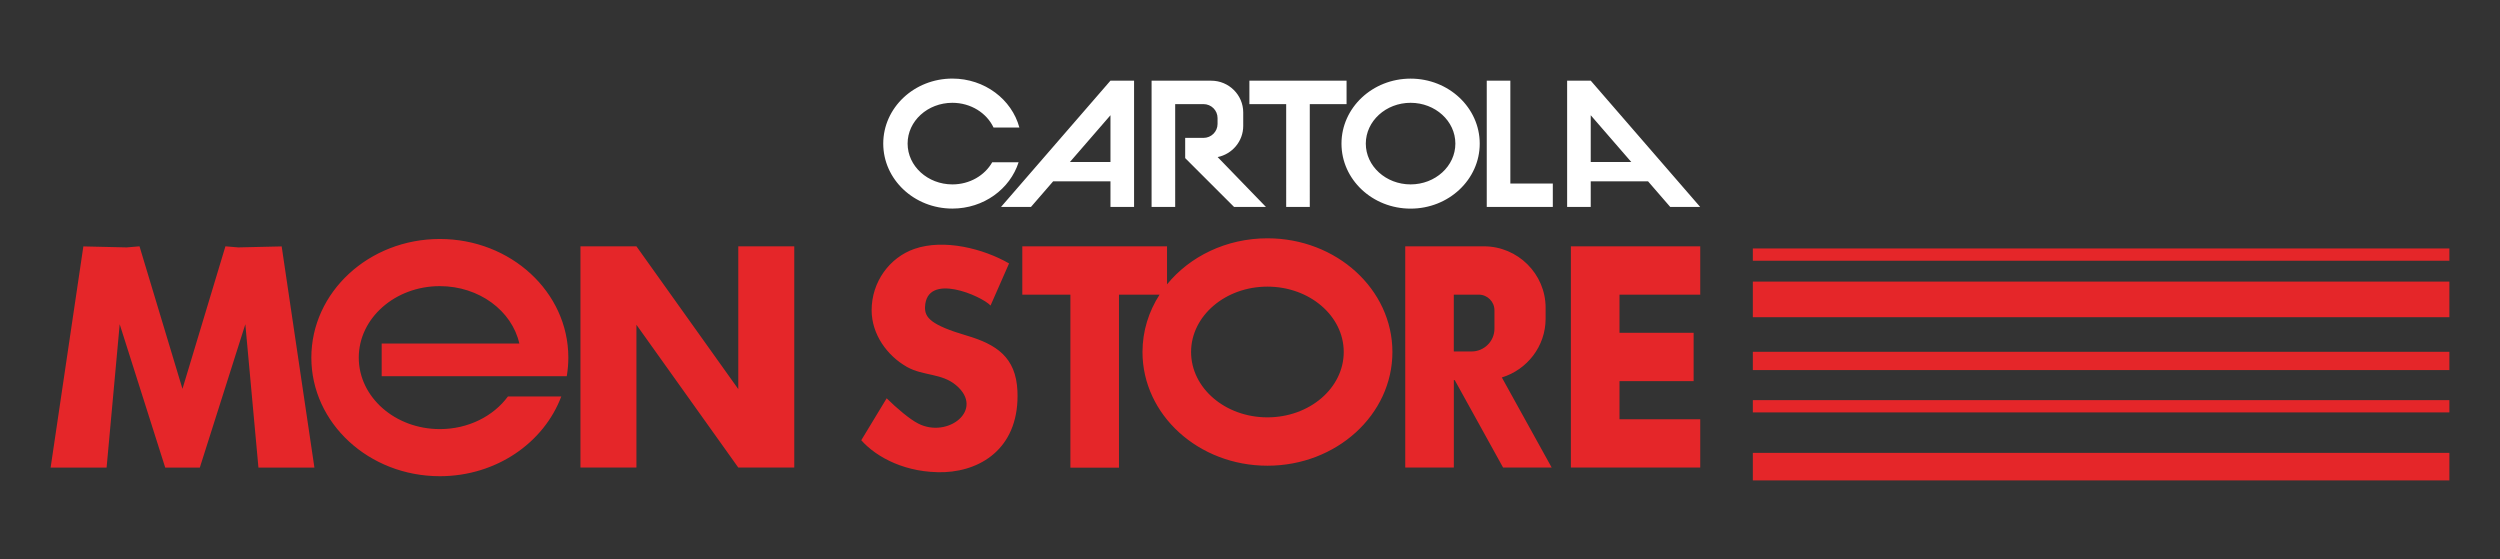 <?xml version="1.0" encoding="utf-8"?>
<!-- Generator: Adobe Illustrator 26.3.1, SVG Export Plug-In . SVG Version: 6.00 Build 0)  -->
<svg version="1.1" id="Layer_1" xmlns="http://www.w3.org/2000/svg" xmlns:xlink="http://www.w3.org/1999/xlink" x="0px" y="0px"
	 viewBox="0 0 555.17 124.14" style="enable-background:new 0 0 555.17 124.14;" xml:space="preserve">
<rect x="0" y="0" width="555.17" height="124.14" fill="#333333" stroke="none"/>
<style type="text/css">
	.st0{fill-rule:evenodd;clip-rule:evenodd;fill:#E52629;}
	.st1{fill-rule:evenodd;clip-rule:evenodd;fill:#FFFFFF;}
</style>
<g>
	<path class="st0" d="M163.95,54.7h12.43v49.13h-12.43l-22.62-31.71v31.71H128.9V54.7h12.43l22.62,31.71V54.7z M97.67,63.54
		c8.73,0,16.02,5.48,17.66,12.75H84.76v7.25h41.1c0.23-1.35,0.35-2.73,0.35-4.14c0-14.54-12.78-26.33-28.54-26.33
		S69.14,64.88,69.14,79.42c0,14.54,12.78,26.33,28.54,26.33c12.48,0,23.09-7.4,26.96-17.7h-11.85c-3.21,4.36-8.78,7.24-15.11,7.24
		c-9.95,0-18.01-7.11-18.01-15.87C79.67,70.66,87.73,63.54,97.67,63.54 M281.45,63.65c9.36,0,16.95,6.5,16.95,14.51
		c0,8.02-7.59,14.52-16.95,14.52c-9.36,0-16.95-6.5-16.95-14.52C264.51,70.15,272.1,63.65,281.45,63.65 M322.84,78.05h3.95
		c2.79,0,5.08-2.27,5.08-5.05v-4.1c0-1.91-1.57-3.47-3.49-3.47h-5.54V78.05z M322.84,54.7h6.68c7.54,0,13.71,6.13,13.71,13.63v2.45
		c0,6.12-4.11,11.33-9.72,13.04l11.07,20.01h-10.79l-10.74-19.42h-0.2v19.42h-10.79V54.7L322.84,54.7L322.84,54.7z M348.84,54.7
		h28.73v10.73h-17.93v8.47h16.46v10.73h-16.46v8.47h17.93v10.73h-28.73V54.7z M237.69,54.7h21.47v8.46l-0.01,0
		c5.05-6.21,13.17-10.24,22.31-10.24c15.32,0,27.75,11.31,27.75,25.25c0,13.94-12.43,25.25-27.75,25.25
		c-15.32,0-27.75-11.31-27.75-25.25c0-4.65,1.39-9.01,3.8-12.75l0.01,0.02h-9.03v38.41h-10.79V65.43h-10.68V54.7H237.69z
		 M224.08,58.5c-1.37,3.12-2.74,6.23-4.11,9.35c-1.95-2.11-14.26-7.54-14.55,0.33c-0.09,2.34,1.31,4,9.24,6.34
		c6.57,1.94,10.95,4.77,11.28,12.31c0.52,12.05-7.4,17.61-16.18,18.02c-8.55,0.28-15.15-3.3-18.5-7.09
		c1.88-3.11,3.76-6.21,5.64-9.31c2.26,2.23,5.11,4.64,6.99,5.6c6.59,3.4,14.92-3.1,8.37-8.55c-3.16-2.63-7.27-2.02-10.78-3.98
		c-0.05-0.01-0.09-0.02-0.14-0.03c0.02-0.01,0.04-0.01,0.05-0.02c-4.33-2.45-7.83-7.17-7.83-12.58c0-6.29,3.97-11.7,9.5-13.62
		C209.65,52.97,218.44,55.24,224.08,58.5 M52.92,54.94l-2.86-0.24l-9.54,31.65L30.98,54.7l-2.85,0.24l-9.62-0.22l-7.27,49.12h12.43
		l2.91-31.84l10.11,31.84h7.68l10.11-31.84l2.91,31.84h12.43l-7.27-49.12L52.92,54.94z"/>
	<path class="st1" d="M211.49,22.83c4.1,0,7.62,2.26,9.14,5.49h5.74c-1.69-6.25-7.71-10.87-14.88-10.87
		c-8.48,0-15.35,6.47-15.35,14.44c0,7.97,6.87,14.43,15.35,14.43c6.95,0,12.81-4.34,14.71-10.29h-5.86
		c-1.65,2.92-4.99,4.92-8.84,4.92c-5.49,0-9.95-4.06-9.95-9.06C201.54,26.89,205.99,22.83,211.49,22.83 M313.25,17.46
		c8.48,0,15.35,6.47,15.35,14.44c0,7.97-6.88,14.43-15.35,14.43c-8.48,0-15.35-6.46-15.35-14.43
		C297.9,23.93,304.77,17.46,313.25,17.46 M313.25,22.83c5.49,0,9.94,4.06,9.94,9.06c0,5-4.45,9.06-9.94,9.06
		c-5.49,0-9.95-4.06-9.95-9.06C303.31,26.89,307.76,22.83,313.25,22.83 M362.25,35.97l-9-10.38v10.38H362.25z M377.56,45.96h-6.65
		l-4.93-5.69h-12.73v5.69h-5.24V17.91h5.24L377.56,45.96z M237.6,35.97l9-10.38v10.38H237.6z M222.29,45.96h6.65l4.93-5.69h12.73
		v5.69h5.24V17.91h-5.24L222.29,45.96z M330.16,45.96h14.67v-5.21h-9.43V17.91h-5.24V45.96z M285.62,45.96h5.24V23.12h8.17v-5.21
		h-21.58v5.21h8.17V45.96z M255.73,45.96h5.24V23.12h6.3c1.71,0,3.11,1.39,3.11,3.09v1.32c0,1.7-1.4,3.09-3.11,3.09h-2.05v0h-2.03
		v4.49l10.86,10.85h7.08L270.4,34.88c3.23-0.65,5.68-3.51,5.68-6.9v-3.02c0-3.87-3.19-7.04-7.09-7.04h-13.26V45.96z"/>
	<path class="st0" d="M389.25,91.58h154.68v-2.73H389.25V91.58z M389.25,82.18h154.68v-4.05H389.25V82.18z M389.25,57.9h154.68
		v-2.73H389.25V57.9z M389.25,70.44h154.68v-7.91H389.25V70.44z M389.25,106.68h154.68v-6.12H389.25V106.68z"/>
</g>
</svg>
